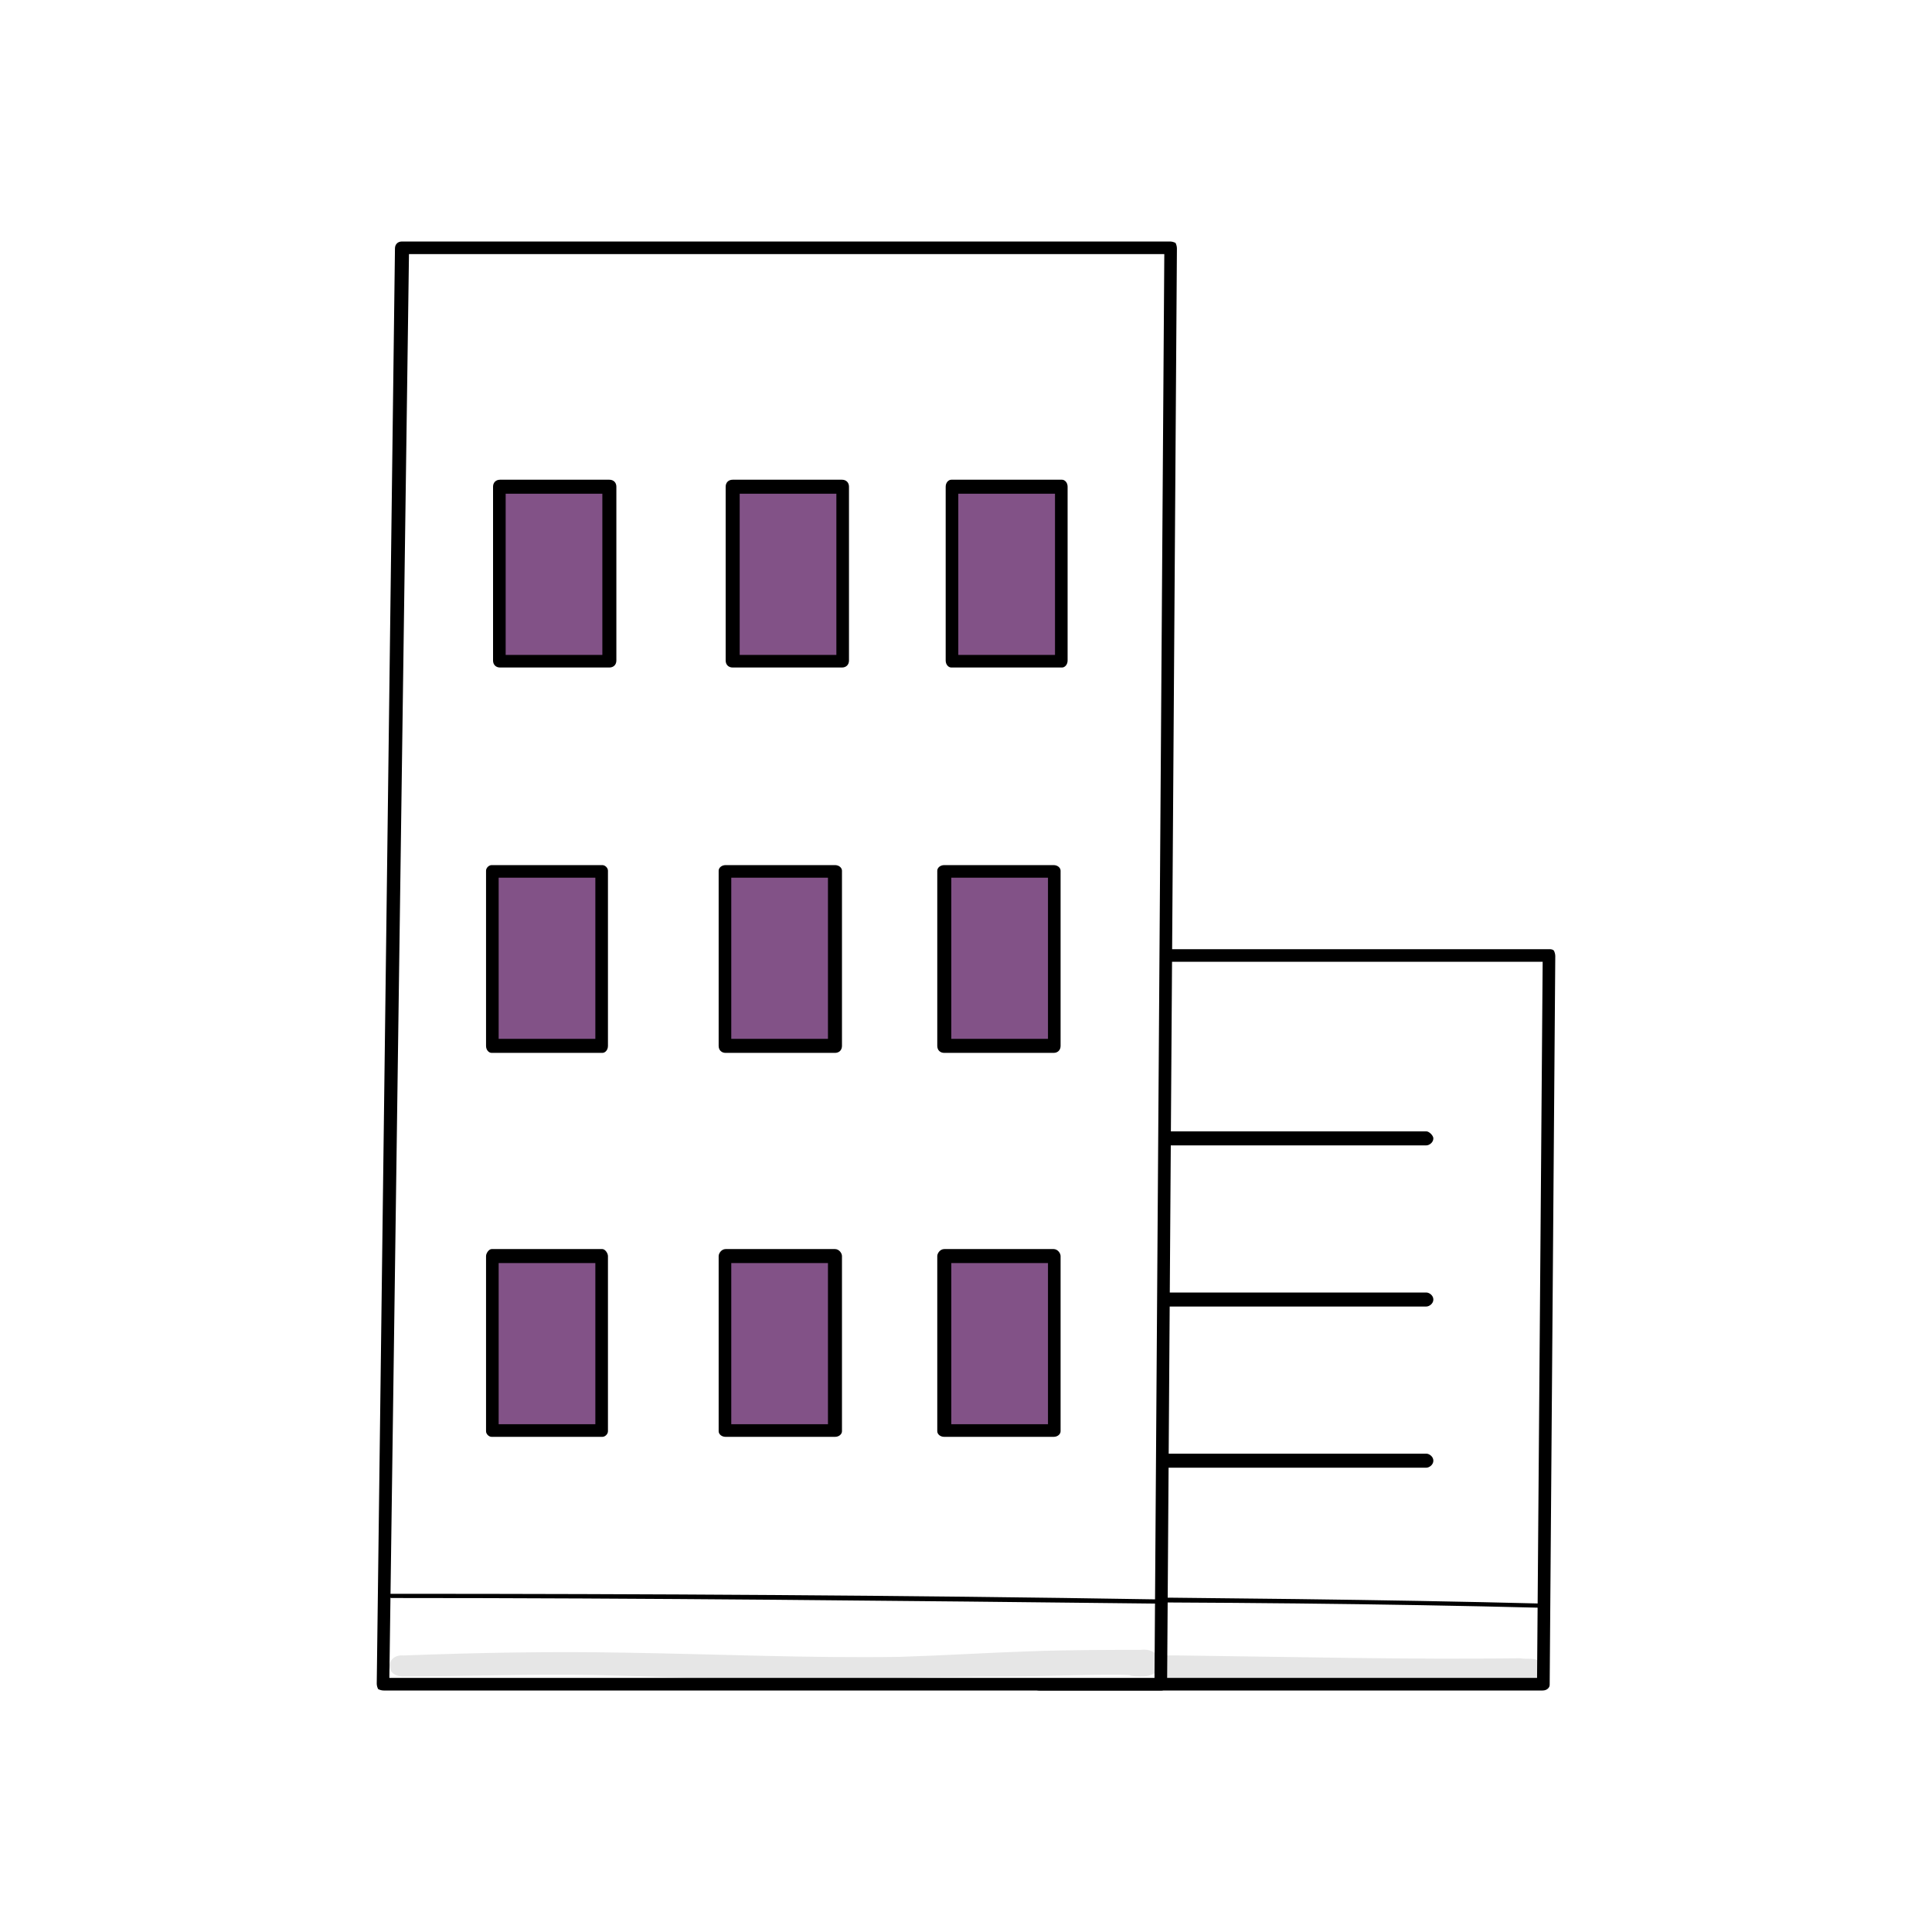 <svg width="200" height="200" viewBox="0 0 200 200" fill="none" xmlns="http://www.w3.org/2000/svg">
<rect width="200" height="200" fill="white"/>
<path d="M107.907 98.984L107.617 174.275H159.696L160.422 98.984H107.907Z" fill="white"/>
<path fill-rule="evenodd" clip-rule="evenodd" d="M159.696 175H107.617C107.424 175 107.23 174.952 107.037 174.855C106.94 174.662 106.892 174.468 106.892 174.275L107.182 98.985C107.182 98.549 107.472 98.259 107.907 98.259H160.422C160.615 98.259 160.76 98.308 160.857 98.404C160.953 98.598 161.002 98.791 161.002 98.985L160.422 174.42C160.422 174.71 160.131 175 159.696 175ZM108.197 173.694H159.116L159.696 99.565H108.487L108.197 173.694Z" fill="black"/>
<path d="M147.655 118.569H120.383C119.947 118.569 119.657 118.279 119.657 117.844C119.657 117.553 119.947 117.118 120.383 117.118H147.655C147.945 117.118 148.381 117.553 148.381 117.844C148.381 118.279 147.945 118.569 147.655 118.569Z" fill="black"/>
<path d="M147.655 135.251H120.383C119.947 135.251 119.657 134.961 119.657 134.526C119.657 134.091 119.947 133.801 120.383 133.801H147.655C147.945 133.801 148.381 134.091 148.381 134.526C148.381 134.961 147.945 135.251 147.655 135.251Z" fill="black"/>
<path d="M147.655 151.934H120.383C119.947 151.934 119.657 151.644 119.657 151.209C119.657 150.774 119.947 150.483 120.383 150.483H147.655C147.945 150.483 148.381 150.774 148.381 151.209C148.381 151.644 147.945 151.934 147.655 151.934Z" fill="black"/>
<path d="M159.842 166.441C142.869 166.006 125.606 165.861 108.633 165.861C108.488 165.861 108.343 165.716 108.343 165.571C108.343 165.426 108.488 165.281 108.633 165.281C125.606 165.426 142.869 165.571 159.842 166.006C159.987 166.006 159.987 166.006 159.987 166.151C159.987 166.296 159.987 166.441 159.842 166.441Z" fill="black"/>
<g opacity="0.1">
<path d="M159.406 172.098C158.971 171.518 158.101 171.808 157.375 171.663C145.625 171.808 133.874 171.518 122.124 171.373C117.482 171.373 112.84 171.228 108.342 171.808C107.037 172.243 107.472 174.419 108.923 174.419C119.077 174.129 129.232 174.419 139.387 174.274C145.77 174.274 152.153 174.565 158.536 174.274C159.696 174.274 160.277 172.824 159.406 172.098Z" fill="black"/>
</g>
<path d="M41.611 25.725L39.726 174.419H120.238L121.109 25.725H41.611Z" fill="white"/>
<path fill-rule="evenodd" clip-rule="evenodd" d="M120.238 175H39.725C39.532 175 39.339 174.952 39.145 174.855C39.048 174.661 39 174.468 39 174.275L40.886 25.725C40.886 25.29 41.176 25 41.611 25H121.108C121.302 25 121.495 25.048 121.689 25.145C121.785 25.338 121.834 25.532 121.834 25.725L120.818 174.42C120.818 174.71 120.528 175 120.238 175ZM40.306 173.694H119.513L120.528 26.306H42.337L40.306 173.694Z" fill="black"/>
<path d="M51.766 68.375V50.386H63.081V68.375H51.766Z" fill="#825287"/>
<path fill-rule="evenodd" clip-rule="evenodd" d="M63.081 69.1H51.765C51.33 69.1 51.04 68.81 51.04 68.375V50.386C51.04 49.951 51.33 49.661 51.765 49.661H63.081C63.516 49.661 63.806 49.951 63.806 50.386V68.375C63.806 68.81 63.516 69.1 63.081 69.1ZM52.346 67.795H62.355V51.112H52.346V67.795Z" fill="black"/>
<path d="M75.847 68.375V50.386H87.162V68.375H75.847Z" fill="#825287"/>
<path fill-rule="evenodd" clip-rule="evenodd" d="M87.162 69.1H75.846C75.411 69.1 75.121 68.81 75.121 68.375V50.386C75.121 49.951 75.411 49.661 75.846 49.661H87.162C87.597 49.661 87.887 49.951 87.887 50.386V68.375C87.887 68.81 87.597 69.1 87.162 69.1ZM76.572 67.795H86.581V51.112H76.572V67.795Z" fill="black"/>
<path d="M50.895 108.268V90.135H62.356V108.268H50.895Z" fill="#825287"/>
<path fill-rule="evenodd" clip-rule="evenodd" d="M62.355 108.994H50.895C50.605 108.994 50.315 108.704 50.315 108.268V90.135C50.315 89.845 50.605 89.555 50.895 89.555H62.355C62.645 89.555 62.935 89.845 62.935 90.135V108.268C62.935 108.704 62.645 108.994 62.355 108.994ZM51.62 107.543H61.63V90.86H51.62V107.543Z" fill="black"/>
<path d="M75.121 108.268V90.135H86.436V108.268H75.121Z" fill="#825287"/>
<path fill-rule="evenodd" clip-rule="evenodd" d="M86.436 108.994H75.121C74.686 108.994 74.395 108.704 74.395 108.268V90.135C74.395 89.845 74.686 89.555 75.121 89.555H86.436C86.871 89.555 87.161 89.845 87.161 90.135V108.268C87.161 108.704 86.871 108.994 86.436 108.994ZM75.701 107.543H85.711V90.86H75.701V107.543Z" fill="black"/>
<path d="M50.895 148.162V130.028H62.356V148.162H50.895Z" fill="#825287"/>
<path fill-rule="evenodd" clip-rule="evenodd" d="M62.355 148.742H50.895C50.605 148.742 50.315 148.452 50.315 148.162V130.029C50.315 129.738 50.605 129.303 50.895 129.303H62.355C62.645 129.303 62.935 129.738 62.935 130.029V148.162C62.935 148.452 62.645 148.742 62.355 148.742ZM51.62 147.437H61.63V130.754H51.62V147.437Z" fill="black"/>
<path d="M75.121 148.162V130.028H86.436V148.162H75.121Z" fill="#825287"/>
<path fill-rule="evenodd" clip-rule="evenodd" d="M86.436 148.742H75.121C74.686 148.742 74.395 148.452 74.395 148.162V130.029C74.395 129.738 74.686 129.303 75.121 129.303H86.436C86.871 129.303 87.161 129.738 87.161 130.029V148.162C87.161 148.452 86.871 148.742 86.436 148.742ZM75.701 147.437H85.711V130.754H75.701V147.437Z" fill="black"/>
<path d="M98.478 68.375V50.386H109.939V68.375H98.478Z" fill="#825287"/>
<path fill-rule="evenodd" clip-rule="evenodd" d="M109.938 69.1H98.478C98.188 69.1 97.897 68.81 97.897 68.375V50.386C97.897 49.951 98.188 49.661 98.478 49.661H109.938C110.228 49.661 110.518 49.951 110.518 50.386V68.375C110.518 68.81 110.228 69.1 109.938 69.1ZM99.203 67.795H109.213V51.112H99.203V67.795Z" fill="black"/>
<path d="M97.752 108.268V90.135H109.067V108.268H97.752Z" fill="#825287"/>
<path fill-rule="evenodd" clip-rule="evenodd" d="M109.067 108.994H97.752C97.317 108.994 97.026 108.704 97.026 108.268V90.135C97.026 89.845 97.317 89.555 97.752 89.555H109.067C109.502 89.555 109.792 89.845 109.792 90.135V108.268C109.792 108.704 109.502 108.994 109.067 108.994ZM98.477 107.543H108.487V90.86H98.477V107.543Z" fill="black"/>
<path d="M97.752 148.162V130.028H109.067V148.162H97.752Z" fill="#825287"/>
<path fill-rule="evenodd" clip-rule="evenodd" d="M109.067 148.742H97.752C97.317 148.742 97.026 148.452 97.026 148.162V130.029C97.026 129.738 97.317 129.303 97.752 129.303H109.067C109.502 129.303 109.792 129.738 109.792 130.029V148.162C109.792 148.452 109.502 148.742 109.067 148.742ZM98.477 147.437H108.487V130.754H98.477V147.437Z" fill="black"/>
<path d="M119.948 166.006C93.546 165.716 66.853 165.425 40.451 165.425C40.451 165.425 40.306 165.28 40.306 165.135C40.306 164.99 40.451 164.99 40.451 164.99C66.853 164.99 93.546 165.135 119.948 165.57C119.948 165.57 120.093 165.716 120.093 165.861C120.093 166.006 119.948 166.006 119.948 166.006Z" fill="black"/>
<g opacity="0.1">
<path d="M118.061 170.794C117.965 170.794 117.82 170.794 117.626 170.794C115.74 170.794 110.228 170.794 106.746 170.939C102.249 171.084 97.752 171.374 93.11 171.519C83.68 171.664 74.251 171.229 64.677 171.084C57.133 170.939 49.444 171.084 41.756 171.374C40.015 171.229 39.725 173.405 41.611 173.55C48.284 173.55 55.102 173.26 61.775 173.405C68.013 173.55 74.106 173.84 80.344 173.84C88.468 173.84 96.446 173.55 104.425 173.55C108.342 173.55 114.58 173.26 116.901 173.405C117.191 173.55 117.771 173.55 118.061 173.55C118.352 173.55 118.787 173.55 119.077 173.405C121.108 172.824 120.092 170.503 118.061 170.794Z" fill="black"/>
</g>
</svg>

